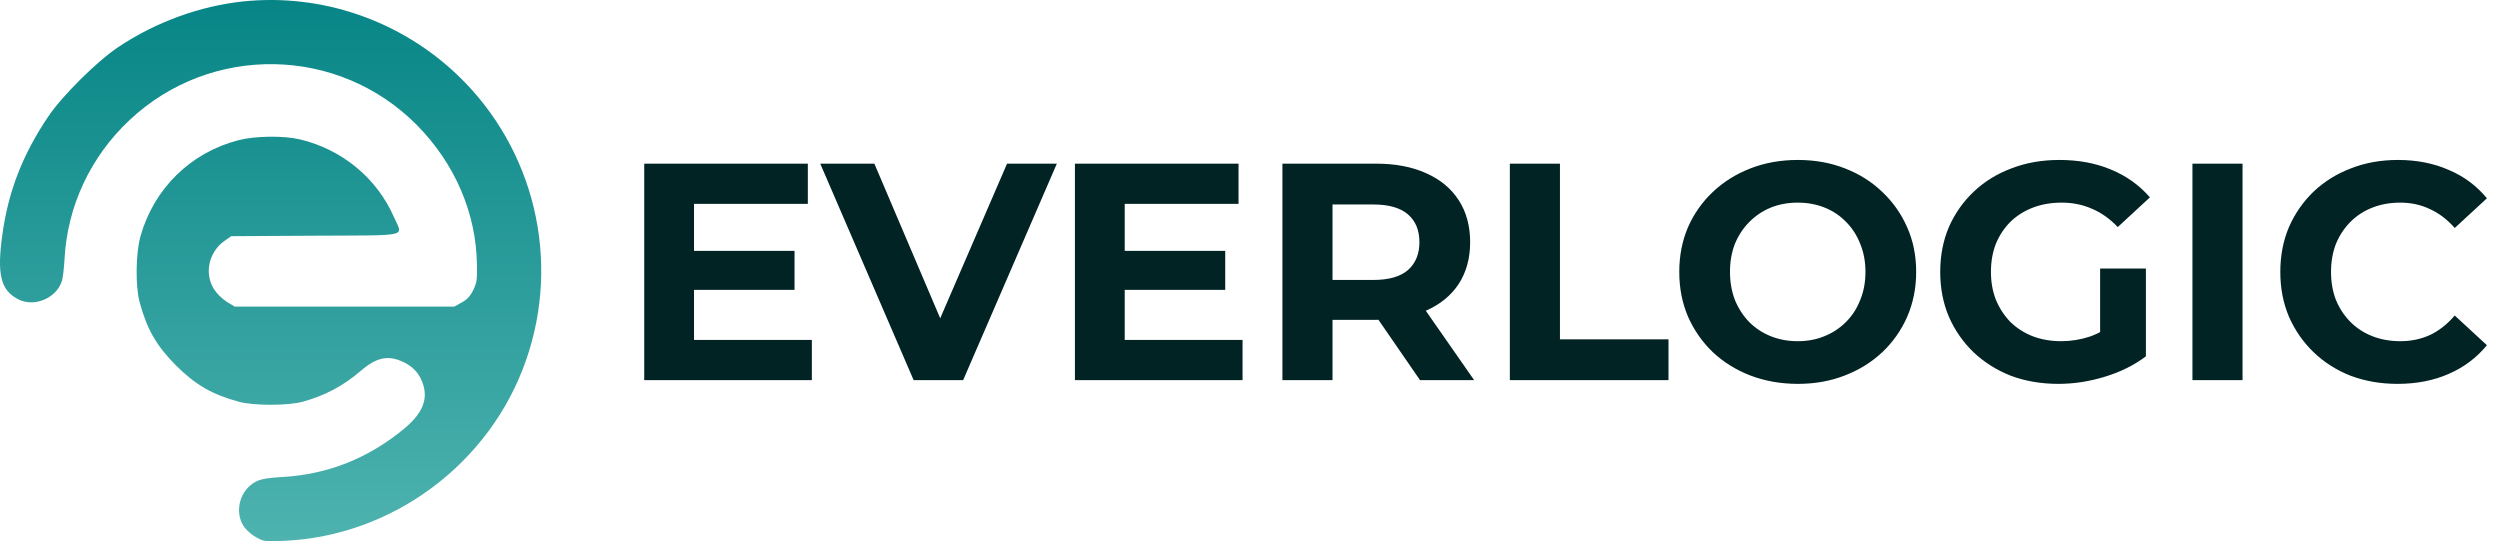 <svg width="194" height="42" viewBox="0 0 194 42" fill="none" xmlns="http://www.w3.org/2000/svg">
<path d="M18.867 0.111C15.514 0.467 12.122 1.699 9.212 3.63C7.561 4.722 4.817 7.441 3.737 9.054C1.768 11.976 0.662 14.809 0.192 18.137C-0.252 21.3 0.04 22.52 1.425 23.231C2.67 23.866 4.397 23.13 4.804 21.796C4.88 21.567 4.969 20.805 5.007 20.106C5.223 16.016 7.015 12.167 10.051 9.321C16.365 3.389 26.236 3.554 32.334 9.689C35.294 12.675 36.958 16.537 37.009 20.538C37.034 21.745 36.996 21.948 36.717 22.52C36.488 22.99 36.247 23.244 35.827 23.473L35.256 23.79H26.731H18.207L17.584 23.409C17.216 23.168 16.822 22.787 16.593 22.418C15.844 21.211 16.2 19.585 17.381 18.721L17.94 18.328L24.47 18.29C31.965 18.252 31.254 18.417 30.568 16.841C29.259 13.843 26.553 11.595 23.288 10.82C22.031 10.515 19.795 10.541 18.486 10.884C14.789 11.849 11.956 14.618 10.902 18.328C10.534 19.649 10.495 22.202 10.838 23.46C11.41 25.569 12.147 26.839 13.659 28.363C15.183 29.875 16.454 30.612 18.562 31.183C19.693 31.488 22.374 31.488 23.504 31.171C25.245 30.688 26.617 29.951 27.976 28.795C29.234 27.703 30.161 27.525 31.356 28.122C32.13 28.503 32.601 29.062 32.855 29.9C33.198 31.069 32.74 32.111 31.394 33.241C28.611 35.553 25.461 36.811 21.929 37.014C20.43 37.103 19.947 37.218 19.426 37.662C18.448 38.488 18.258 40.025 19.007 40.965C19.223 41.232 19.642 41.587 19.96 41.74C20.481 42.019 20.621 42.032 22.044 41.969C30.479 41.6 38.038 35.96 40.82 27.957C43.539 20.182 41.468 11.557 35.548 5.866C31.089 1.585 24.965 -0.524 18.867 0.111Z" fill="url(#paint0_linear_762_872)"/>
<path d="M53.568 19.468H61.656V22.492H53.568V19.468ZM53.856 26.38H63V29.5H49.992V12.7H62.688V15.82H53.856V26.38ZM70.899 29.5L63.651 12.7H67.851L74.187 27.58H71.715L78.147 12.7H82.011L74.739 29.5H70.899ZM86.99 19.468H95.078V22.492H86.99V19.468ZM87.278 26.38H96.422V29.5H83.414V12.7H96.11V15.82H87.278V26.38ZM99.515 29.5V12.7H106.787C108.291 12.7 109.587 12.948 110.675 13.444C111.763 13.924 112.603 14.62 113.195 15.532C113.787 16.444 114.083 17.532 114.083 18.796C114.083 20.044 113.787 21.124 113.195 22.036C112.603 22.932 111.763 23.62 110.675 24.1C109.587 24.58 108.291 24.82 106.787 24.82H101.675L103.403 23.116V29.5H99.515ZM110.195 29.5L105.995 23.404H110.147L114.395 29.5H110.195ZM103.403 23.548L101.675 21.724H106.571C107.771 21.724 108.667 21.468 109.259 20.956C109.851 20.428 110.147 19.708 110.147 18.796C110.147 17.868 109.851 17.148 109.259 16.636C108.667 16.124 107.771 15.868 106.571 15.868H101.675L103.403 14.02V23.548ZM117.164 29.5V12.7H121.052V26.332H129.476V29.5H117.164ZM139.527 29.788C138.199 29.788 136.967 29.572 135.831 29.14C134.711 28.708 133.735 28.1 132.903 27.316C132.087 26.532 131.447 25.612 130.983 24.556C130.535 23.5 130.311 22.348 130.311 21.1C130.311 19.852 130.535 18.7 130.983 17.644C131.447 16.588 132.095 15.668 132.927 14.884C133.759 14.1 134.735 13.492 135.855 13.06C136.975 12.628 138.191 12.412 139.503 12.412C140.831 12.412 142.047 12.628 143.151 13.06C144.271 13.492 145.239 14.1 146.055 14.884C146.887 15.668 147.535 16.588 147.999 17.644C148.463 18.684 148.695 19.836 148.695 21.1C148.695 22.348 148.463 23.508 147.999 24.58C147.535 25.636 146.887 26.556 146.055 27.34C145.239 28.108 144.271 28.708 143.151 29.14C142.047 29.572 140.839 29.788 139.527 29.788ZM139.503 26.476C140.255 26.476 140.943 26.348 141.567 26.092C142.207 25.836 142.767 25.468 143.247 24.988C143.727 24.508 144.095 23.94 144.351 23.284C144.623 22.628 144.759 21.9 144.759 21.1C144.759 20.3 144.623 19.572 144.351 18.916C144.095 18.26 143.727 17.692 143.247 17.212C142.783 16.732 142.231 16.364 141.591 16.108C140.951 15.852 140.255 15.724 139.503 15.724C138.751 15.724 138.055 15.852 137.415 16.108C136.791 16.364 136.239 16.732 135.759 17.212C135.279 17.692 134.903 18.26 134.631 18.916C134.375 19.572 134.247 20.3 134.247 21.1C134.247 21.884 134.375 22.612 134.631 23.284C134.903 23.94 135.271 24.508 135.735 24.988C136.215 25.468 136.775 25.836 137.415 26.092C138.055 26.348 138.751 26.476 139.503 26.476ZM159.729 29.788C158.401 29.788 157.177 29.58 156.057 29.164C154.953 28.732 153.985 28.124 153.153 27.34C152.337 26.556 151.697 25.636 151.233 24.58C150.785 23.524 150.561 22.364 150.561 21.1C150.561 19.836 150.785 18.676 151.233 17.62C151.697 16.564 152.345 15.644 153.177 14.86C154.009 14.076 154.985 13.476 156.105 13.06C157.225 12.628 158.457 12.412 159.801 12.412C161.289 12.412 162.625 12.66 163.809 13.156C165.009 13.652 166.017 14.372 166.833 15.316L164.337 17.62C163.729 16.98 163.065 16.508 162.345 16.204C161.625 15.884 160.841 15.724 159.993 15.724C159.177 15.724 158.433 15.852 157.761 16.108C157.089 16.364 156.505 16.732 156.009 17.212C155.529 17.692 155.153 18.26 154.881 18.916C154.625 19.572 154.497 20.3 154.497 21.1C154.497 21.884 154.625 22.604 154.881 23.26C155.153 23.916 155.529 24.492 156.009 24.988C156.505 25.468 157.081 25.836 157.737 26.092C158.409 26.348 159.145 26.476 159.945 26.476C160.713 26.476 161.457 26.356 162.177 26.116C162.913 25.86 163.625 25.436 164.313 24.844L166.521 27.652C165.609 28.34 164.545 28.868 163.329 29.236C162.129 29.604 160.929 29.788 159.729 29.788ZM162.969 27.148V20.836H166.521V27.652L162.969 27.148ZM170.133 29.5V12.7H174.021V29.5H170.133ZM186.048 29.788C184.752 29.788 183.544 29.58 182.424 29.164C181.32 28.732 180.36 28.124 179.544 27.34C178.728 26.556 178.088 25.636 177.624 24.58C177.176 23.524 176.952 22.364 176.952 21.1C176.952 19.836 177.176 18.676 177.624 17.62C178.088 16.564 178.728 15.644 179.544 14.86C180.376 14.076 181.344 13.476 182.448 13.06C183.552 12.628 184.76 12.412 186.072 12.412C187.528 12.412 188.84 12.668 190.008 13.18C191.192 13.676 192.184 14.412 192.984 15.388L190.488 17.692C189.912 17.036 189.272 16.548 188.568 16.228C187.864 15.892 187.096 15.724 186.264 15.724C185.48 15.724 184.76 15.852 184.104 16.108C183.448 16.364 182.88 16.732 182.4 17.212C181.92 17.692 181.544 18.26 181.272 18.916C181.016 19.572 180.888 20.3 180.888 21.1C180.888 21.9 181.016 22.628 181.272 23.284C181.544 23.94 181.92 24.508 182.4 24.988C182.88 25.468 183.448 25.836 184.104 26.092C184.76 26.348 185.48 26.476 186.264 26.476C187.096 26.476 187.864 26.316 188.568 25.996C189.272 25.66 189.912 25.156 190.488 24.484L192.984 26.788C192.184 27.764 191.192 28.508 190.008 29.02C188.84 29.532 187.52 29.788 186.048 29.788Z" fill="#022324"/>
<defs>
<linearGradient id="paint0_linear_762_872" x1="21" y1="0" x2="21" y2="42" gradientUnits="userSpaceOnUse">
<stop stop-color="#078586"/>
<stop offset="1" stop-color="#4EB3AF"/>
</linearGradient>
</defs>
</svg>
